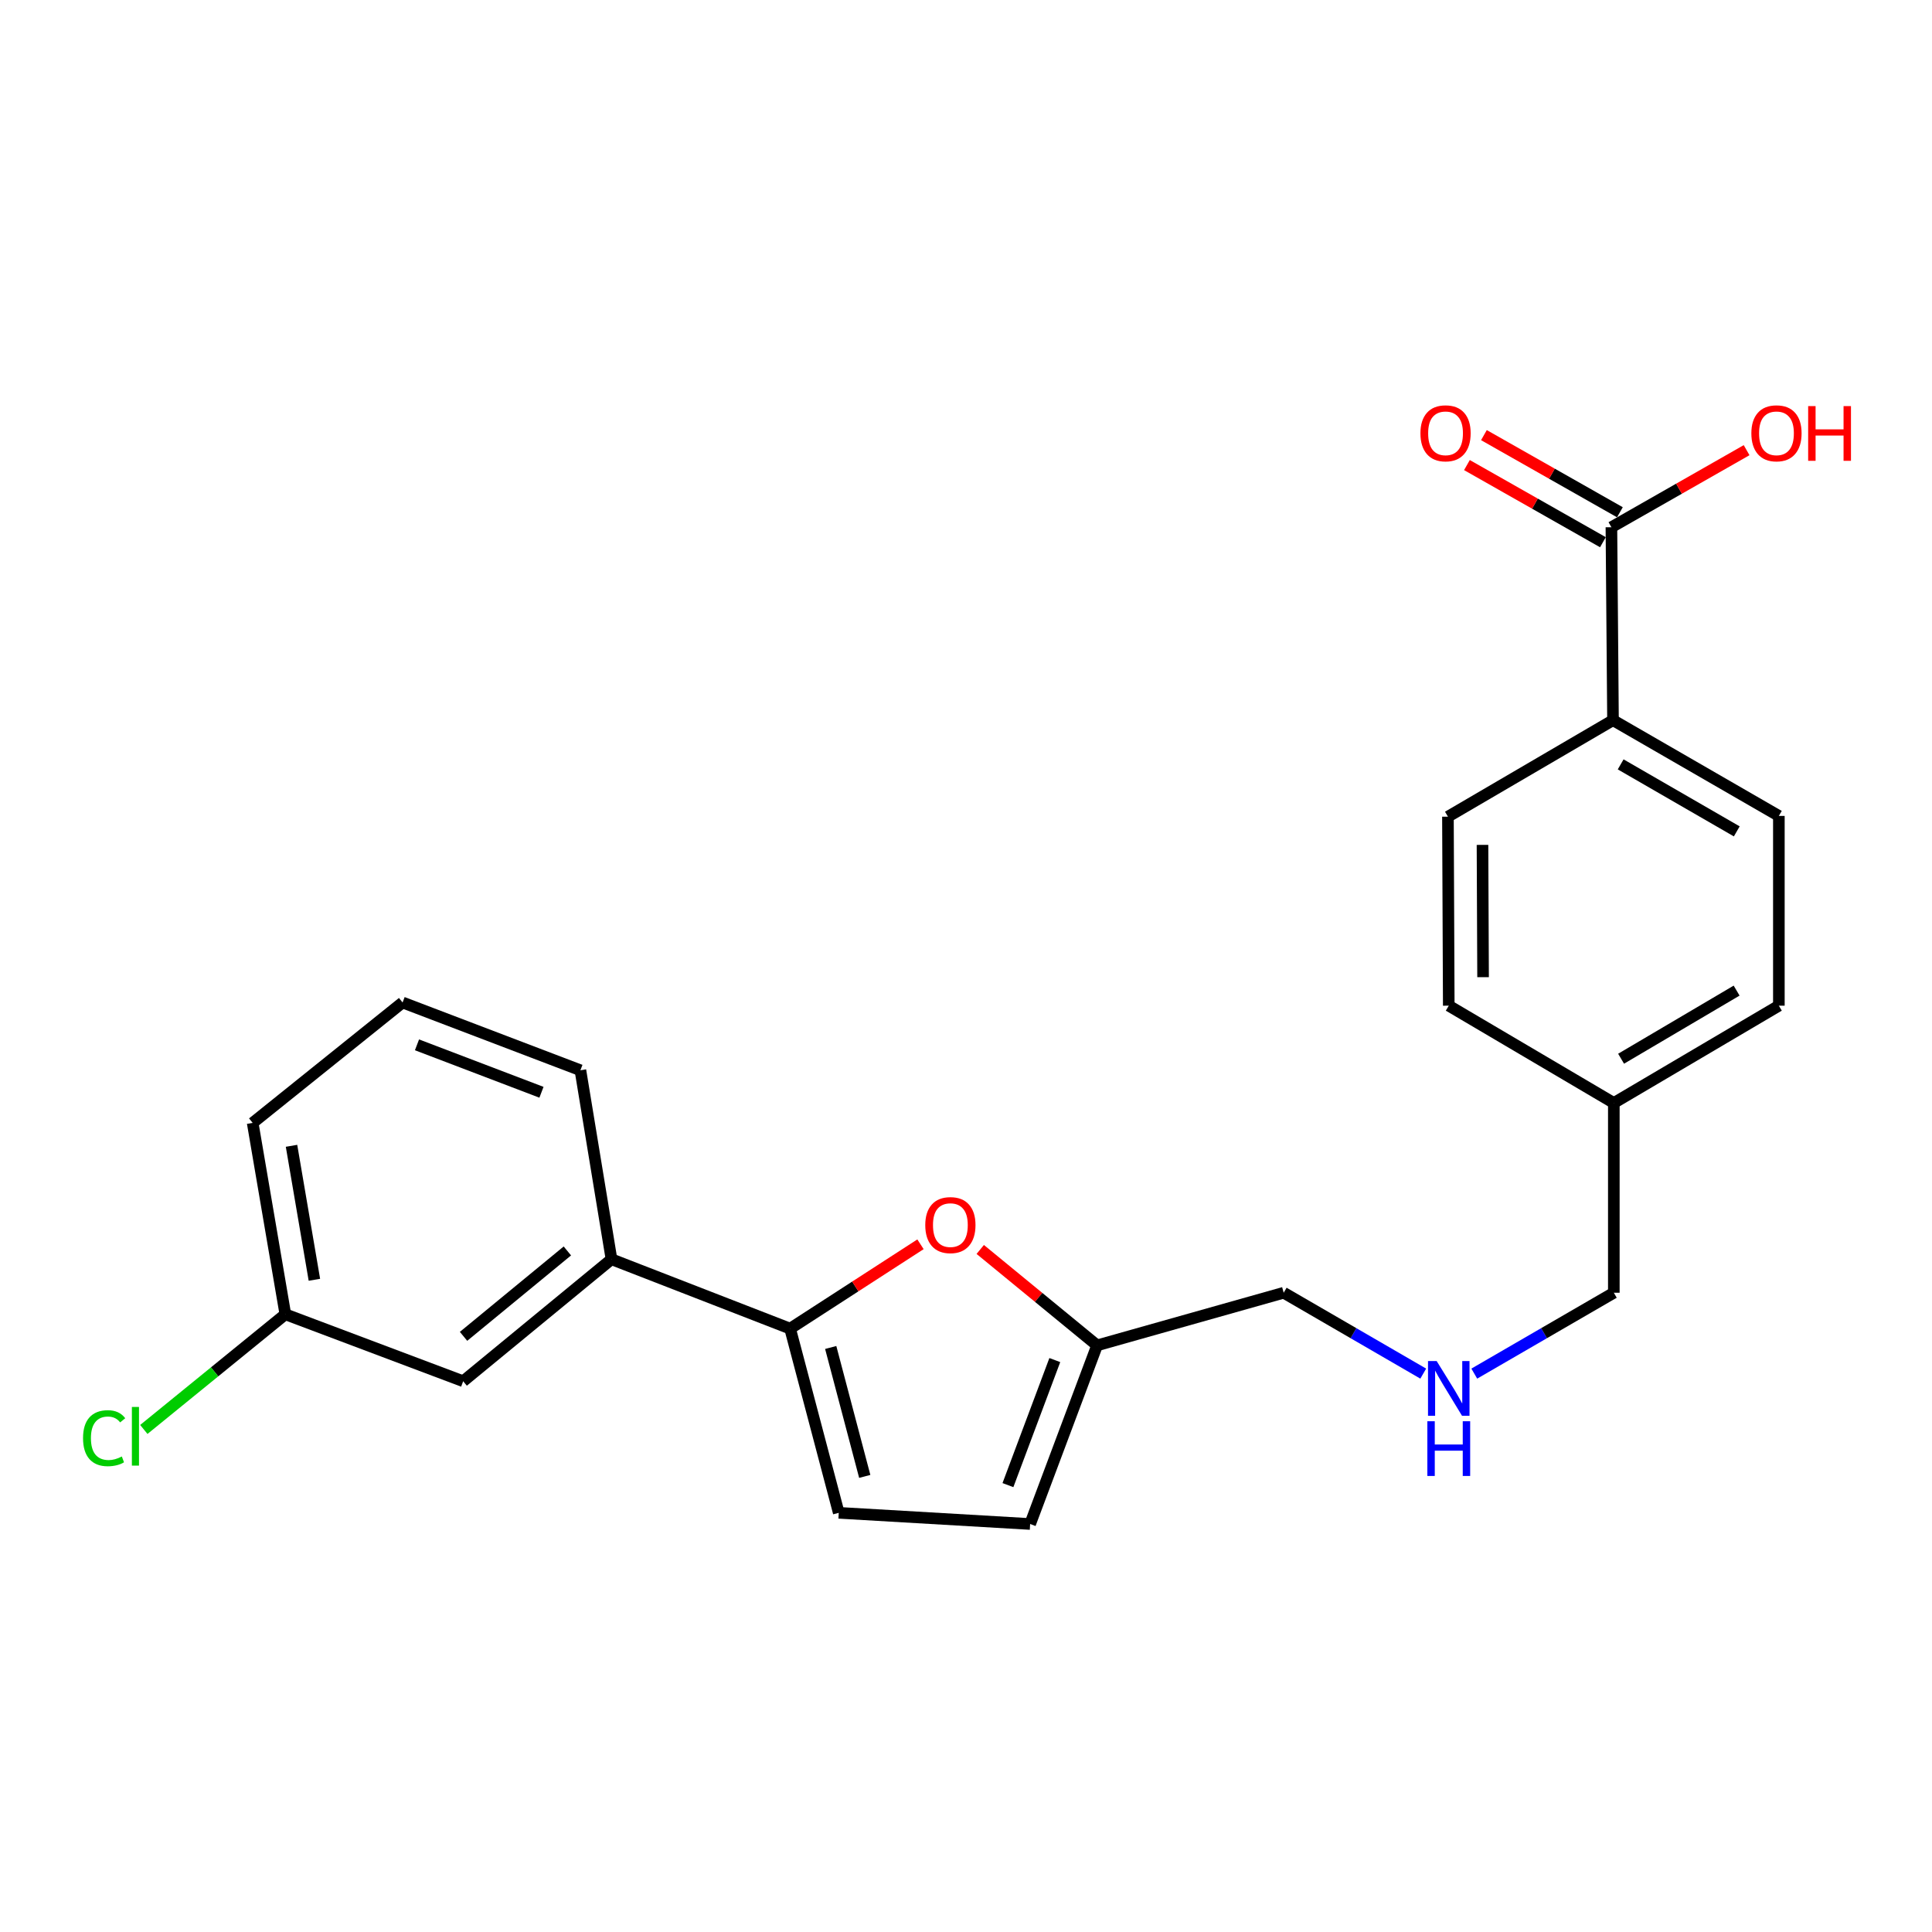 <?xml version='1.0' encoding='iso-8859-1'?>
<svg version='1.1' baseProfile='full'
              xmlns='http://www.w3.org/2000/svg'
                      xmlns:rdkit='http://www.rdkit.org/xml'
                      xmlns:xlink='http://www.w3.org/1999/xlink'
                  xml:space='preserve'
width='1000px' height='1000px' viewBox='0 0 1000 1000'>
<!-- END OF HEADER -->
<rect style='opacity:1.0;fill:#FFFFFF;stroke:none' width='1000' height='1000' x='0' y='0'> </rect>
<path class='bond-0' d='M 408.964,687.697 L 442.705,665.867' style='fill:none;fill-rule:evenodd;stroke:#000000;stroke-width:6px;stroke-linecap:butt;stroke-linejoin:miter;stroke-opacity:1' />
<path class='bond-0' d='M 442.705,665.867 L 476.445,644.037' style='fill:none;fill-rule:evenodd;stroke:#FF0000;stroke-width:6px;stroke-linecap:butt;stroke-linejoin:miter;stroke-opacity:1' />
<path class='bond-1' d='M 408.964,687.697 L 434.136,783.035' style='fill:none;fill-rule:evenodd;stroke:#000000;stroke-width:6px;stroke-linecap:butt;stroke-linejoin:miter;stroke-opacity:1' />
<path class='bond-1' d='M 429.974,697.448 L 447.593,764.184' style='fill:none;fill-rule:evenodd;stroke:#000000;stroke-width:6px;stroke-linecap:butt;stroke-linejoin:miter;stroke-opacity:1' />
<path class='bond-4' d='M 408.964,687.697 L 316.508,651.782' style='fill:none;fill-rule:evenodd;stroke:#000000;stroke-width:6px;stroke-linecap:butt;stroke-linejoin:miter;stroke-opacity:1' />
<path class='bond-3' d='M 507.371,646.714 L 537.613,671.538' style='fill:none;fill-rule:evenodd;stroke:#FF0000;stroke-width:6px;stroke-linecap:butt;stroke-linejoin:miter;stroke-opacity:1' />
<path class='bond-3' d='M 537.613,671.538 L 567.855,696.361' style='fill:none;fill-rule:evenodd;stroke:#000000;stroke-width:6px;stroke-linecap:butt;stroke-linejoin:miter;stroke-opacity:1' />
<path class='bond-5' d='M 434.136,783.035 L 533.197,788.818' style='fill:none;fill-rule:evenodd;stroke:#000000;stroke-width:6px;stroke-linecap:butt;stroke-linejoin:miter;stroke-opacity:1' />
<path class='bond-2' d='M 834.064,272.896 L 834.886,372.769' style='fill:none;fill-rule:evenodd;stroke:#000000;stroke-width:6px;stroke-linecap:butt;stroke-linejoin:miter;stroke-opacity:1' />
<path class='bond-8' d='M 838.461,265.144 L 803.269,245.182' style='fill:none;fill-rule:evenodd;stroke:#000000;stroke-width:6px;stroke-linecap:butt;stroke-linejoin:miter;stroke-opacity:1' />
<path class='bond-8' d='M 803.269,245.182 L 768.077,225.219' style='fill:none;fill-rule:evenodd;stroke:#FF0000;stroke-width:6px;stroke-linecap:butt;stroke-linejoin:miter;stroke-opacity:1' />
<path class='bond-8' d='M 829.667,280.647 L 794.475,260.685' style='fill:none;fill-rule:evenodd;stroke:#000000;stroke-width:6px;stroke-linecap:butt;stroke-linejoin:miter;stroke-opacity:1' />
<path class='bond-8' d='M 794.475,260.685 L 759.283,240.722' style='fill:none;fill-rule:evenodd;stroke:#FF0000;stroke-width:6px;stroke-linecap:butt;stroke-linejoin:miter;stroke-opacity:1' />
<path class='bond-13' d='M 834.064,272.896 L 869.053,252.952' style='fill:none;fill-rule:evenodd;stroke:#000000;stroke-width:6px;stroke-linecap:butt;stroke-linejoin:miter;stroke-opacity:1' />
<path class='bond-13' d='M 869.053,252.952 L 904.041,233.008' style='fill:none;fill-rule:evenodd;stroke:#FF0000;stroke-width:6px;stroke-linecap:butt;stroke-linejoin:miter;stroke-opacity:1' />
<path class='bond-18' d='M 567.855,696.361 L 664.44,669.121' style='fill:none;fill-rule:evenodd;stroke:#000000;stroke-width:6px;stroke-linecap:butt;stroke-linejoin:miter;stroke-opacity:1' />
<path class='bond-23' d='M 567.855,696.361 L 533.197,788.818' style='fill:none;fill-rule:evenodd;stroke:#000000;stroke-width:6px;stroke-linecap:butt;stroke-linejoin:miter;stroke-opacity:1' />
<path class='bond-23' d='M 545.966,703.974 L 521.706,768.693' style='fill:none;fill-rule:evenodd;stroke:#000000;stroke-width:6px;stroke-linecap:butt;stroke-linejoin:miter;stroke-opacity:1' />
<path class='bond-7' d='M 316.508,651.782 L 239.737,714.928' style='fill:none;fill-rule:evenodd;stroke:#000000;stroke-width:6px;stroke-linecap:butt;stroke-linejoin:miter;stroke-opacity:1' />
<path class='bond-7' d='M 293.67,647.488 L 239.93,691.691' style='fill:none;fill-rule:evenodd;stroke:#000000;stroke-width:6px;stroke-linecap:butt;stroke-linejoin:miter;stroke-opacity:1' />
<path class='bond-19' d='M 316.508,651.782 L 300.417,553.968' style='fill:none;fill-rule:evenodd;stroke:#000000;stroke-width:6px;stroke-linecap:butt;stroke-linejoin:miter;stroke-opacity:1' />
<path class='bond-6' d='M 834.886,372.769 L 920.738,422.319' style='fill:none;fill-rule:evenodd;stroke:#000000;stroke-width:6px;stroke-linecap:butt;stroke-linejoin:miter;stroke-opacity:1' />
<path class='bond-6' d='M 838.854,395.639 L 898.95,430.324' style='fill:none;fill-rule:evenodd;stroke:#000000;stroke-width:6px;stroke-linecap:butt;stroke-linejoin:miter;stroke-opacity:1' />
<path class='bond-25' d='M 834.886,372.769 L 749.45,422.715' style='fill:none;fill-rule:evenodd;stroke:#000000;stroke-width:6px;stroke-linecap:butt;stroke-linejoin:miter;stroke-opacity:1' />
<path class='bond-12' d='M 239.737,714.928 L 147.696,680.27' style='fill:none;fill-rule:evenodd;stroke:#000000;stroke-width:6px;stroke-linecap:butt;stroke-linejoin:miter;stroke-opacity:1' />
<path class='bond-9' d='M 920.738,422.319 L 920.738,520.539' style='fill:none;fill-rule:evenodd;stroke:#000000;stroke-width:6px;stroke-linecap:butt;stroke-linejoin:miter;stroke-opacity:1' />
<path class='bond-10' d='M 749.45,422.715 L 749.876,520.539' style='fill:none;fill-rule:evenodd;stroke:#000000;stroke-width:6px;stroke-linecap:butt;stroke-linejoin:miter;stroke-opacity:1' />
<path class='bond-10' d='M 767.338,437.311 L 767.636,505.788' style='fill:none;fill-rule:evenodd;stroke:#000000;stroke-width:6px;stroke-linecap:butt;stroke-linejoin:miter;stroke-opacity:1' />
<path class='bond-11' d='M 736.667,710.985 L 700.554,690.053' style='fill:none;fill-rule:evenodd;stroke:#0000FF;stroke-width:6px;stroke-linecap:butt;stroke-linejoin:miter;stroke-opacity:1' />
<path class='bond-11' d='M 700.554,690.053 L 664.44,669.121' style='fill:none;fill-rule:evenodd;stroke:#000000;stroke-width:6px;stroke-linecap:butt;stroke-linejoin:miter;stroke-opacity:1' />
<path class='bond-20' d='M 763.085,710.985 L 799.198,690.053' style='fill:none;fill-rule:evenodd;stroke:#0000FF;stroke-width:6px;stroke-linecap:butt;stroke-linejoin:miter;stroke-opacity:1' />
<path class='bond-20' d='M 799.198,690.053 L 835.312,669.121' style='fill:none;fill-rule:evenodd;stroke:#000000;stroke-width:6px;stroke-linecap:butt;stroke-linejoin:miter;stroke-opacity:1' />
<path class='bond-17' d='M 147.696,680.27 L 111.07,710.077' style='fill:none;fill-rule:evenodd;stroke:#000000;stroke-width:6px;stroke-linecap:butt;stroke-linejoin:miter;stroke-opacity:1' />
<path class='bond-17' d='M 111.07,710.077 L 74.444,739.884' style='fill:none;fill-rule:evenodd;stroke:#00CC00;stroke-width:6px;stroke-linecap:butt;stroke-linejoin:miter;stroke-opacity:1' />
<path class='bond-24' d='M 147.696,680.27 L 130.783,581.209' style='fill:none;fill-rule:evenodd;stroke:#000000;stroke-width:6px;stroke-linecap:butt;stroke-linejoin:miter;stroke-opacity:1' />
<path class='bond-24' d='M 162.729,662.412 L 150.89,593.069' style='fill:none;fill-rule:evenodd;stroke:#000000;stroke-width:6px;stroke-linecap:butt;stroke-linejoin:miter;stroke-opacity:1' />
<path class='bond-14' d='M 749.876,520.539 L 835.312,570.901' style='fill:none;fill-rule:evenodd;stroke:#000000;stroke-width:6px;stroke-linecap:butt;stroke-linejoin:miter;stroke-opacity:1' />
<path class='bond-15' d='M 920.738,520.539 L 835.312,570.901' style='fill:none;fill-rule:evenodd;stroke:#000000;stroke-width:6px;stroke-linecap:butt;stroke-linejoin:miter;stroke-opacity:1' />
<path class='bond-15' d='M 898.872,512.739 L 839.074,547.993' style='fill:none;fill-rule:evenodd;stroke:#000000;stroke-width:6px;stroke-linecap:butt;stroke-linejoin:miter;stroke-opacity:1' />
<path class='bond-16' d='M 835.312,570.901 L 835.312,669.121' style='fill:none;fill-rule:evenodd;stroke:#000000;stroke-width:6px;stroke-linecap:butt;stroke-linejoin:miter;stroke-opacity:1' />
<path class='bond-21' d='M 300.417,553.968 L 208.376,518.885' style='fill:none;fill-rule:evenodd;stroke:#000000;stroke-width:6px;stroke-linecap:butt;stroke-linejoin:miter;stroke-opacity:1' />
<path class='bond-21' d='M 280.263,565.361 L 215.834,540.803' style='fill:none;fill-rule:evenodd;stroke:#000000;stroke-width:6px;stroke-linecap:butt;stroke-linejoin:miter;stroke-opacity:1' />
<path class='bond-22' d='M 208.376,518.885 L 130.783,581.209' style='fill:none;fill-rule:evenodd;stroke:#000000;stroke-width:6px;stroke-linecap:butt;stroke-linejoin:miter;stroke-opacity:1' />
<path  class='atom-1' d='M 478.915 634.107
Q 478.915 627.307, 482.275 623.507
Q 485.635 619.707, 491.915 619.707
Q 498.195 619.707, 501.555 623.507
Q 504.915 627.307, 504.915 634.107
Q 504.915 640.987, 501.515 644.907
Q 498.115 648.787, 491.915 648.787
Q 485.675 648.787, 482.275 644.907
Q 478.915 641.027, 478.915 634.107
M 491.915 645.587
Q 496.235 645.587, 498.555 642.707
Q 500.915 639.787, 500.915 634.107
Q 500.915 628.547, 498.555 625.747
Q 496.235 622.907, 491.915 622.907
Q 487.595 622.907, 485.235 625.707
Q 482.915 628.507, 482.915 634.107
Q 482.915 639.827, 485.235 642.707
Q 487.595 645.587, 491.915 645.587
' fill='#FF0000'/>
<path  class='atom-9' d='M 735.212 224.277
Q 735.212 217.477, 738.572 213.677
Q 741.932 209.877, 748.212 209.877
Q 754.492 209.877, 757.852 213.677
Q 761.212 217.477, 761.212 224.277
Q 761.212 231.157, 757.812 235.077
Q 754.412 238.957, 748.212 238.957
Q 741.972 238.957, 738.572 235.077
Q 735.212 231.197, 735.212 224.277
M 748.212 235.757
Q 752.532 235.757, 754.852 232.877
Q 757.212 229.957, 757.212 224.277
Q 757.212 218.717, 754.852 215.917
Q 752.532 213.077, 748.212 213.077
Q 743.892 213.077, 741.532 215.877
Q 739.212 218.677, 739.212 224.277
Q 739.212 229.997, 741.532 232.877
Q 743.892 235.757, 748.212 235.757
' fill='#FF0000'/>
<path  class='atom-12' d='M 743.616 704.481
L 752.896 719.481
Q 753.816 720.961, 755.296 723.641
Q 756.776 726.321, 756.856 726.481
L 756.856 704.481
L 760.616 704.481
L 760.616 732.801
L 756.736 732.801
L 746.776 716.401
Q 745.616 714.481, 744.376 712.281
Q 743.176 710.081, 742.816 709.401
L 742.816 732.801
L 739.136 732.801
L 739.136 704.481
L 743.616 704.481
' fill='#0000FF'/>
<path  class='atom-12' d='M 738.796 735.633
L 742.636 735.633
L 742.636 747.673
L 757.116 747.673
L 757.116 735.633
L 760.956 735.633
L 760.956 763.953
L 757.116 763.953
L 757.116 750.873
L 742.636 750.873
L 742.636 763.953
L 738.796 763.953
L 738.796 735.633
' fill='#0000FF'/>
<path  class='atom-14' d='M 906.5 224.277
Q 906.5 217.477, 909.86 213.677
Q 913.22 209.877, 919.5 209.877
Q 925.78 209.877, 929.14 213.677
Q 932.5 217.477, 932.5 224.277
Q 932.5 231.157, 929.1 235.077
Q 925.7 238.957, 919.5 238.957
Q 913.26 238.957, 909.86 235.077
Q 906.5 231.197, 906.5 224.277
M 919.5 235.757
Q 923.82 235.757, 926.14 232.877
Q 928.5 229.957, 928.5 224.277
Q 928.5 218.717, 926.14 215.917
Q 923.82 213.077, 919.5 213.077
Q 915.18 213.077, 912.82 215.877
Q 910.5 218.677, 910.5 224.277
Q 910.5 229.997, 912.82 232.877
Q 915.18 235.757, 919.5 235.757
' fill='#FF0000'/>
<path  class='atom-14' d='M 935.9 210.197
L 939.74 210.197
L 939.74 222.237
L 954.22 222.237
L 954.22 210.197
L 958.06 210.197
L 958.06 238.517
L 954.22 238.517
L 954.22 225.437
L 939.74 225.437
L 939.74 238.517
L 935.9 238.517
L 935.9 210.197
' fill='#FF0000'/>
<path  class='atom-18' d='M 42.983 744.397
Q 42.983 737.357, 46.263 733.677
Q 49.583 729.957, 55.863 729.957
Q 61.703 729.957, 64.823 734.077
L 62.183 736.237
Q 59.903 733.237, 55.863 733.237
Q 51.583 733.237, 49.303 736.117
Q 47.063 738.957, 47.063 744.397
Q 47.063 749.997, 49.383 752.877
Q 51.743 755.757, 56.303 755.757
Q 59.423 755.757, 63.063 753.877
L 64.183 756.877
Q 62.703 757.837, 60.463 758.397
Q 58.223 758.957, 55.743 758.957
Q 49.583 758.957, 46.263 755.197
Q 42.983 751.437, 42.983 744.397
' fill='#00CC00'/>
<path  class='atom-18' d='M 68.263 728.237
L 71.943 728.237
L 71.943 758.597
L 68.263 758.597
L 68.263 728.237
' fill='#00CC00'/>
</svg>
